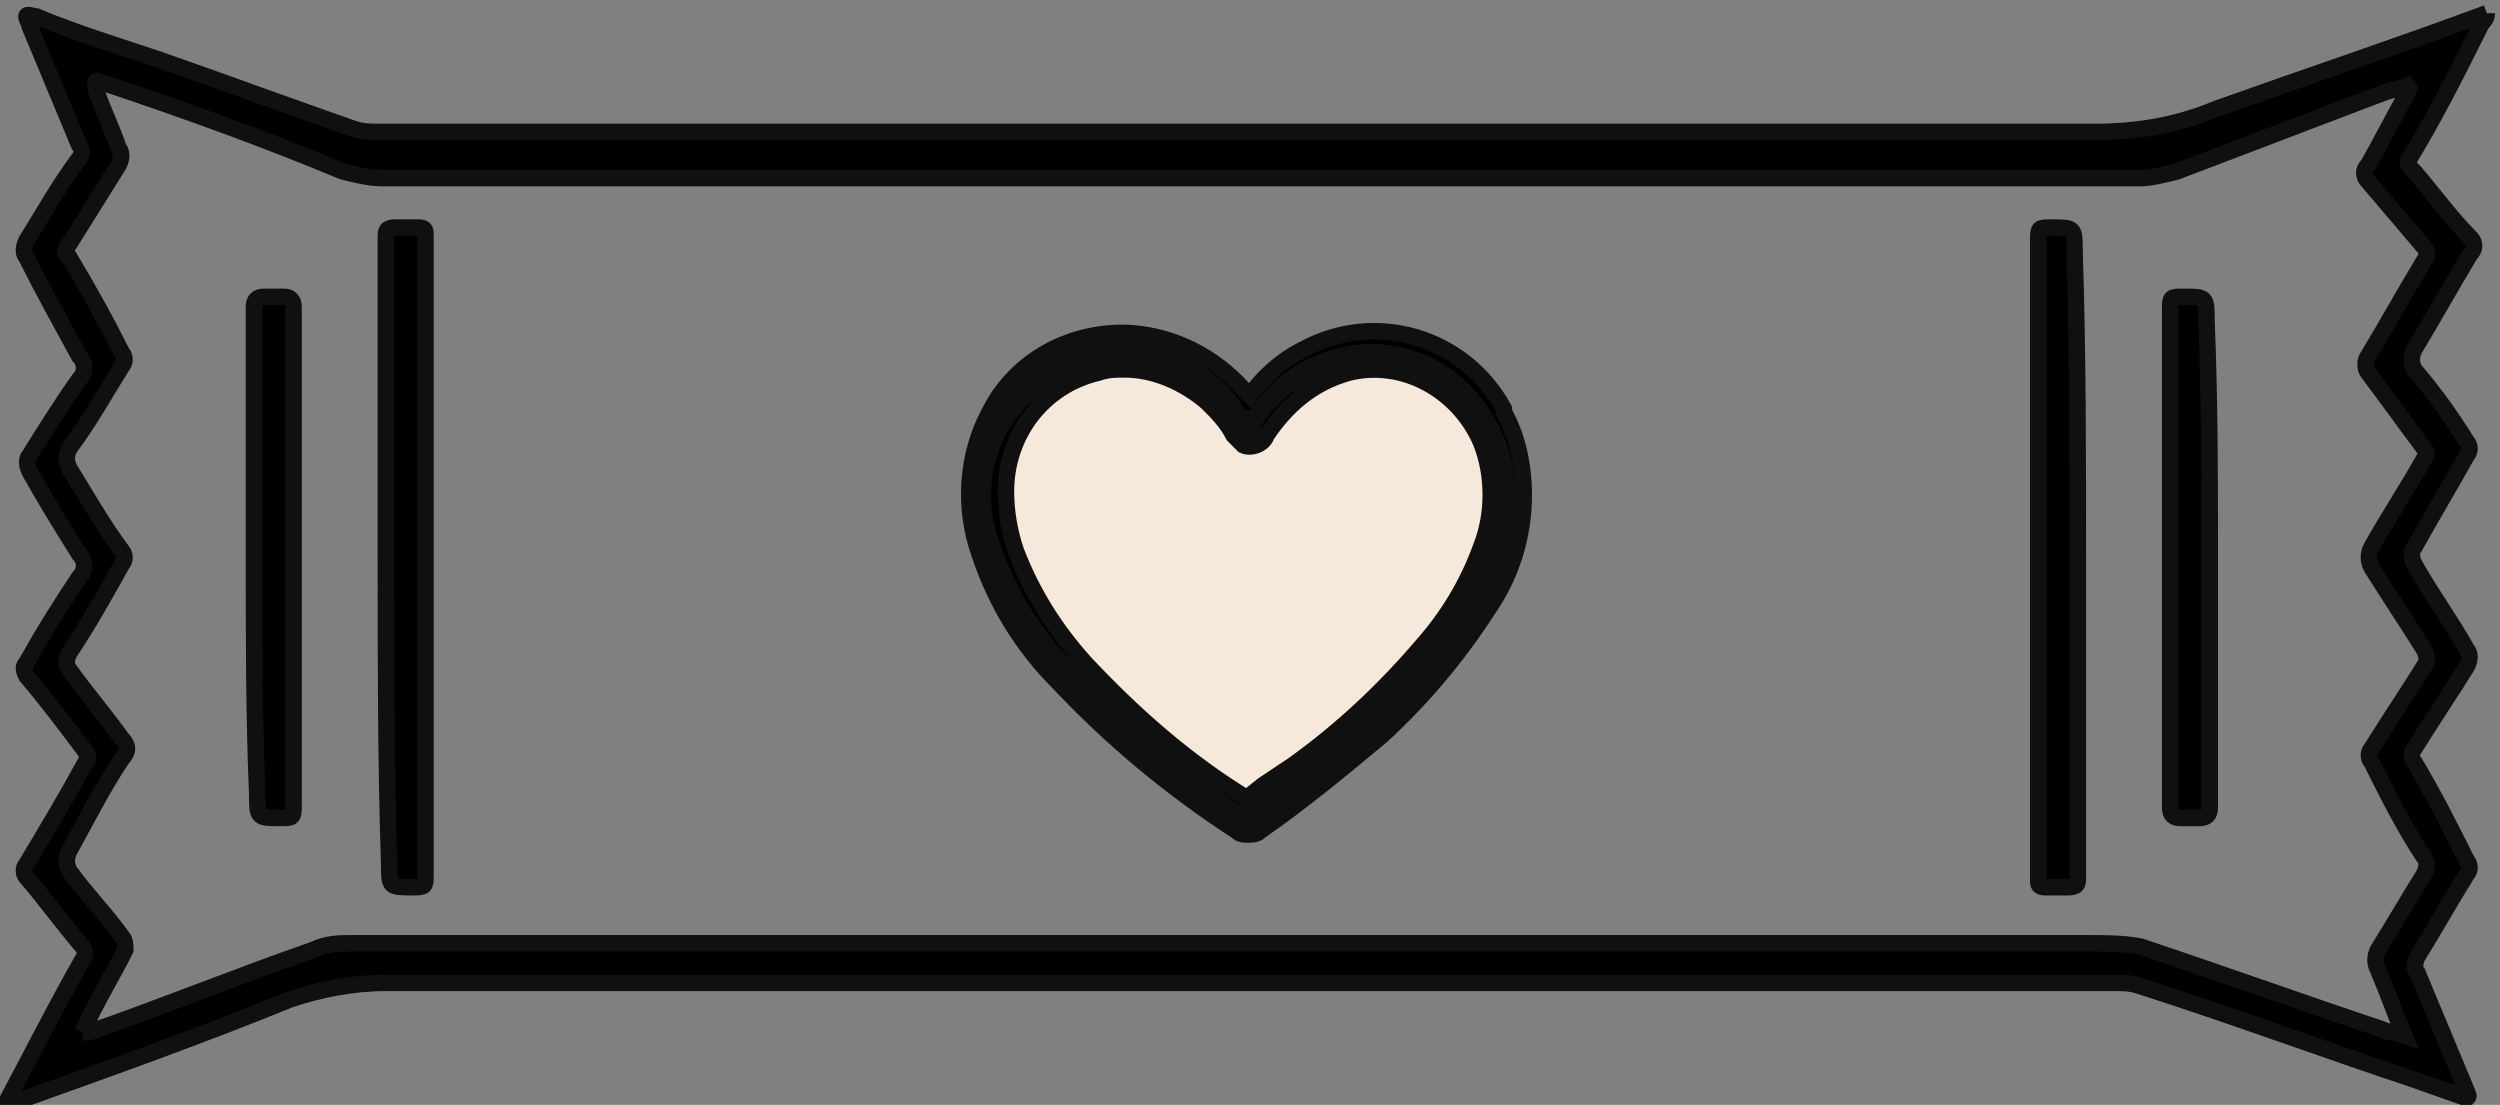<?xml version="1.0" encoding="utf-8"?>
<!-- Generator: Adobe Illustrator 25.4.1, SVG Export Plug-In . SVG Version: 6.00 Build 0)  -->
<svg version="1.1" id="Layer_1" xmlns="http://www.w3.org/2000/svg" xmlns:xlink="http://www.w3.org/1999/xlink" x="0px" y="0px"
	 viewBox="0 0 75.8 33.5" style="enable-background:new 0 0 75.8 33.5;" xml:space="preserve">
<rect x="0" y="0" width="75.8" height="33.5" fill="#808080" stroke="none"/>
<style type="text/css">
	.st0{fill:#F7E8DC;}
	.st1{stroke:#101010;stroke-width:0.5;}
</style>
<path class="st0" d="M37.8,12.7c0,0-1.1-1.1-1.8-1.4C35.3,11,33.1,11,31.5,12c0,0-2.4,1.9-1.4,4.6s4.3,5.8,4.3,5.8l3.2,2.4
	c0,0,3.7-2.3,4.7-3.5c1-1.1,3-3.8,3.1-5.2s0.1-3.4-0.8-4.2c-1-0.8-2.1-1.1-3.3-1.1C40.3,10.8,37.8,12.7,37.8,12.7z"/>
<path id="Path_531" class="st1" d="M75.4,0.4c0,0.2-0.1,0.2-0.2,0.4c-0.7,1.4-1.4,2.8-2.2,4.1C73,5,73.1,5.1,73.2,5.2
	c0.6,0.7,1.1,1.4,1.7,2c0.1,0.1,0.2,0.3,0,0.5c-0.6,1-1.1,1.9-1.7,2.9c-0.1,0.2-0.1,0.4,0,0.6c0.6,0.7,1.1,1.4,1.6,2.2
	c0.1,0.1,0.1,0.3,0,0.4c-0.5,0.9-1.1,1.9-1.6,2.8c-0.1,0.1-0.1,0.3,0,0.5c0.5,0.9,1.1,1.7,1.6,2.6c0.1,0.1,0.1,0.3,0,0.5
	c-0.5,0.8-1.1,1.7-1.6,2.5c-0.1,0.1-0.1,0.3,0,0.4c0.6,1,1.1,2,1.6,3c0.1,0.1,0.1,0.3,0,0.4c-0.5,0.8-1,1.7-1.5,2.5
	c-0.1,0.2-0.1,0.4,0,0.5c0.5,1.2,1,2.4,1.5,3.6c0,0.1,0.1,0.1,0,0.2l-1.7-0.6c-2.7-0.9-5.4-1.9-8.2-2.8c-0.3-0.1-0.5-0.1-0.8-0.1
	c-17.5,0-34.9,0-52.4,0c-1,0-2,0.2-2.9,0.5c-2.7,1.1-5.5,2.1-8.3,3.1l-0.3,0.1c0,0,0-0.1,0-0.1c0,0,0,0,0,0c0.8-1.5,1.5-2.9,2.3-4.3
	c0.1-0.1,0.1-0.3,0-0.4c-0.6-0.7-1.1-1.4-1.7-2.1c-0.1-0.1-0.1-0.3,0-0.4c0.6-1,1.2-2,1.8-3.1c0.1-0.1,0.1-0.2,0-0.3
	c-0.6-0.8-1.2-1.6-1.8-2.3c-0.1-0.2-0.1-0.3,0-0.4c0.5-0.9,1-1.7,1.6-2.6c0.2-0.2,0.2-0.5,0-0.7c-0.5-0.8-1-1.6-1.5-2.5
	c-0.1-0.2-0.1-0.4,0-0.5c0.5-0.8,1-1.6,1.5-2.3c0.2-0.2,0.2-0.5,0-0.7C1.8,9.7,1.3,8.8,0.8,7.8c-0.1-0.1-0.1-0.3,0-0.5
	c0.5-0.8,1-1.7,1.6-2.5c0.1-0.1,0.1-0.3,0-0.4C1.9,3.2,1.4,2,0.9,0.8c0-0.1-0.1-0.2-0.1-0.3s0.2,0,0.3,0c1.2,0.5,2.5,0.9,3.7,1.3
	c2,0.7,3.9,1.4,5.9,2.1c0.3,0.1,0.5,0.1,0.8,0.1c1,0,2,0,3,0c16.3,0,32.7,0,49,0c1.3,0,2.5-0.2,3.7-0.7C70,2.3,72.7,1.4,75.4,0.4
	C75.4,0.4,75.4,0.4,75.4,0.4 M2.5,31.3c0.1,0,0.2,0,0.2,0c2.3-0.8,4.5-1.7,6.8-2.5c0.4-0.2,0.8-0.2,1.2-0.2c5.6,0,11.1,0,16.7,0
	c12,0,24,0,35.9,0c0.5,0,1.1,0,1.6,0.1c2.4,0.8,4.9,1.7,7.3,2.5c0.2,0.1,0.4,0.1,0.7,0.2c-0.3-0.7-0.5-1.3-0.8-2
	c-0.1-0.2-0.1-0.4,0-0.6c0.5-0.8,0.9-1.5,1.4-2.3c0.1-0.2,0.1-0.4,0-0.5c-0.6-0.9-1.1-1.9-1.6-2.9c-0.1-0.1-0.1-0.3,0-0.4
	c0.5-0.8,1.1-1.7,1.6-2.5c0.1-0.1,0.1-0.3,0-0.5c-0.5-0.8-1.1-1.7-1.6-2.5c-0.1-0.2-0.1-0.4,0-0.6c0.5-0.9,1.1-1.8,1.6-2.7
	c0.1-0.1,0.1-0.2,0-0.3c-0.6-0.8-1.1-1.5-1.7-2.3c-0.1-0.1-0.1-0.4,0-0.5c0.6-1,1.1-1.9,1.7-2.9c0.1-0.1,0.1-0.3,0-0.4
	c-0.6-0.7-1.1-1.3-1.7-2c-0.1-0.1-0.2-0.3,0-0.5c0.4-0.7,0.8-1.5,1.2-2.2c0-0.1,0.1-0.1,0-0.2c-0.2,0.1-0.4,0.1-0.7,0.2
	c-2.1,0.8-4.2,1.6-6.3,2.4c-0.4,0.1-0.8,0.2-1.1,0.2c-17.8,0-35.6,0-53.3,0c-0.4,0-0.8-0.1-1.2-0.2C8,4.2,5.5,3.3,3.1,2.5
	c-0.1,0-0.2-0.1-0.2,0s0,0.2,0,0.2c0.2,0.6,0.5,1.2,0.7,1.8c0.1,0.1,0.1,0.3,0,0.5c-0.5,0.8-1,1.6-1.5,2.4C2,7.5,1.9,7.7,2.1,7.8
	c0.6,1,1.1,1.9,1.6,2.9c0.1,0.1,0.1,0.3,0,0.4c-0.5,0.8-1,1.7-1.6,2.5C2,13.8,2,14,2.1,14.2c0.5,0.8,1,1.7,1.6,2.5
	c0.1,0.1,0.1,0.3,0,0.4c-0.5,0.9-1,1.8-1.6,2.7C2,20,2,20.2,2.1,20.3c0.5,0.7,1.1,1.4,1.6,2.1c0.2,0.2,0.2,0.4,0,0.6
	c-0.6,0.9-1.1,1.9-1.6,2.8C2,26,2,26.2,2.1,26.4c0.5,0.7,1.1,1.3,1.6,2c0.1,0.1,0.1,0.3,0.1,0.4C3.4,29.6,2.9,30.4,2.5,31.3"/>
<path id="Path_539" class="st1" d="M37.8,25.3c-0.1,0-0.2,0-0.3-0.1c-2-1.3-3.8-2.8-5.4-4.5c-1.1-1.1-1.9-2.4-2.4-3.9
	c-0.5-1.4-0.4-3,0.3-4.3c0.8-1.6,2.5-2.5,4.3-2.4c1.3,0.1,2.5,0.7,3.4,1.7c0.1,0.1,0.1,0.1,0.2,0.2c0.4-0.6,1-1.1,1.6-1.4
	c2.2-1.2,4.9-0.4,6.1,1.8c0,0,0,0,0,0.1c0.4,0.7,0.6,1.6,0.6,2.5c0,1.3-0.4,2.5-1.1,3.5c-0.9,1.4-2,2.7-3.2,3.8
	c-1.2,1-2.4,2-3.7,2.9C38.1,25.3,38,25.3,37.8,25.3 M34,10.6c-1.5,0-2.9,0.8-3.6,2.1c-0.7,1.2-0.8,2.6-0.3,3.9
	c0.5,1.4,1.2,2.6,2.3,3.7c1.6,1.7,3.4,3.2,5.3,4.5c0.1,0,0.1,0,0.2,0c1.3-0.9,2.5-1.8,3.7-2.8c1.2-1.1,2.3-2.3,3.1-3.7
	c0.6-1,1-2.1,1-3.3c0-0.8-0.2-1.5-0.6-2.2c-1.1-2-3.5-2.7-5.5-1.6c0,0,0,0,0,0c-0.6,0.3-1.1,0.8-1.5,1.4c0,0,0,0-0.1,0.1l0,0.1
	c0.6-0.9,1.5-1.6,2.6-1.8c1.9-0.4,3.9,0.6,4.6,2.4c0.5,1.1,0.5,2.4,0,3.6c-0.4,1.2-1.1,2.2-1.9,3.1c-1.2,1.4-2.5,2.6-4,3.6
	c-0.3,0.2-0.6,0.4-0.9,0.6l-0.1,0c-0.2,0.1-0.3,0.2-0.5,0.3c-0.2,0.1-0.4,0.1-0.5,0c-1.8-1.2-3.5-2.6-5-4.2c-1-1-1.7-2.2-2.2-3.5
	c-0.2-0.6-0.3-1.3-0.3-1.9c0-1.9,1.3-3.6,3.2-4c1.3-0.3,2.7,0.1,3.7,1.1c0.3,0.3,0.6,0.7,0.9,1.1c0,0,0.1,0.1,0.1,0.1
	c0,0,0.1-0.1,0.1-0.1c0.1-0.1,0.1-0.2,0.2-0.3L38,12.7c0,0-0.1,0-0.2,0c-0.1,0-0.3-0.1-0.3-0.2c-0.1-0.1-0.1-0.2-0.2-0.3
	c-0.7-0.9-1.8-1.5-3-1.6C34.2,10.6,34.1,10.6,34,10.6 M34.1,11.2c-0.3,0-0.5,0-0.8,0.1c-1.7,0.4-2.8,1.9-2.8,3.6
	c0,0.6,0.1,1.2,0.3,1.8c0.5,1.3,1.2,2.4,2.1,3.4c1.5,1.6,3.1,3,4.9,4.1l0.5-0.4c0.3-0.2,0.6-0.4,0.9-0.6c1.4-1,2.7-2.2,3.9-3.6
	c0.8-0.9,1.4-1.9,1.8-3c0.4-1,0.4-2.2,0-3.2c-0.7-1.6-2.4-2.5-4-2.1c-1.1,0.3-1.9,1-2.5,1.9c-0.1,0.3-0.5,0.4-0.7,0.3
	c-0.1-0.1-0.2-0.2-0.3-0.3c-0.2-0.4-0.5-0.7-0.8-1C35.9,11.6,35,11.2,34.1,11.2"/>
<path id="Path_532" class="st1" d="M11.7,16.9c0-3.2,0-6.5,0-9.7c0-0.2,0-0.3,0.3-0.3c0.2,0,0.4,0,0.7,0c0.2,0,0.2,0.1,0.2,0.2
	c0,0.3,0,0.7,0,1c0,6.1,0,12.2,0,18.4c0,0.4,0,0.4-0.4,0.4c-0.7,0-0.7,0-0.7-0.7C11.7,23.1,11.7,20,11.7,16.9L11.7,16.9"/>
<path id="Path_534" class="st1" d="M7.7,16.9c0-2.5,0-5,0-7.6c0-0.2,0.1-0.3,0.3-0.3c0.2,0,0.4,0,0.6,0c0.2,0,0.3,0.1,0.3,0.3
	c0,0.5,0,1.1,0,1.6c0,4.5,0,9,0,13.5c0,0.4,0,0.4-0.4,0.4c-0.7,0-0.7,0-0.7-0.7C7.7,21.7,7.7,19.3,7.7,16.9"/>
<path id="Path_532_00000074442758897283496380000012158893846340981681_" class="st1" d="M63,16.9c0,3.2,0,6.5,0,9.7
	c0,0.2,0,0.3-0.3,0.3c-0.2,0-0.4,0-0.7,0c-0.2,0-0.2-0.1-0.2-0.2c0-0.3,0-0.7,0-1c0-6.1,0-12.2,0-18.4c0-0.4,0-0.4,0.4-0.4
	c0.7,0,0.7,0,0.7,0.7C63,10.7,63,13.8,63,16.9L63,16.9"/>
<path id="Path_534_00000003789706136318317390000008893306511856063134_" class="st1" d="M67,16.9c0,2.5,0,5,0,7.6
	c0,0.2-0.1,0.3-0.3,0.3c-0.2,0-0.4,0-0.6,0c-0.2,0-0.3-0.1-0.3-0.3c0-0.5,0-1.1,0-1.6c0-4.5,0-9,0-13.5c0-0.4,0-0.4,0.4-0.4
	c0.7,0,0.7,0,0.7,0.7C67,12.2,67,14.5,67,16.9"/>
</svg>
